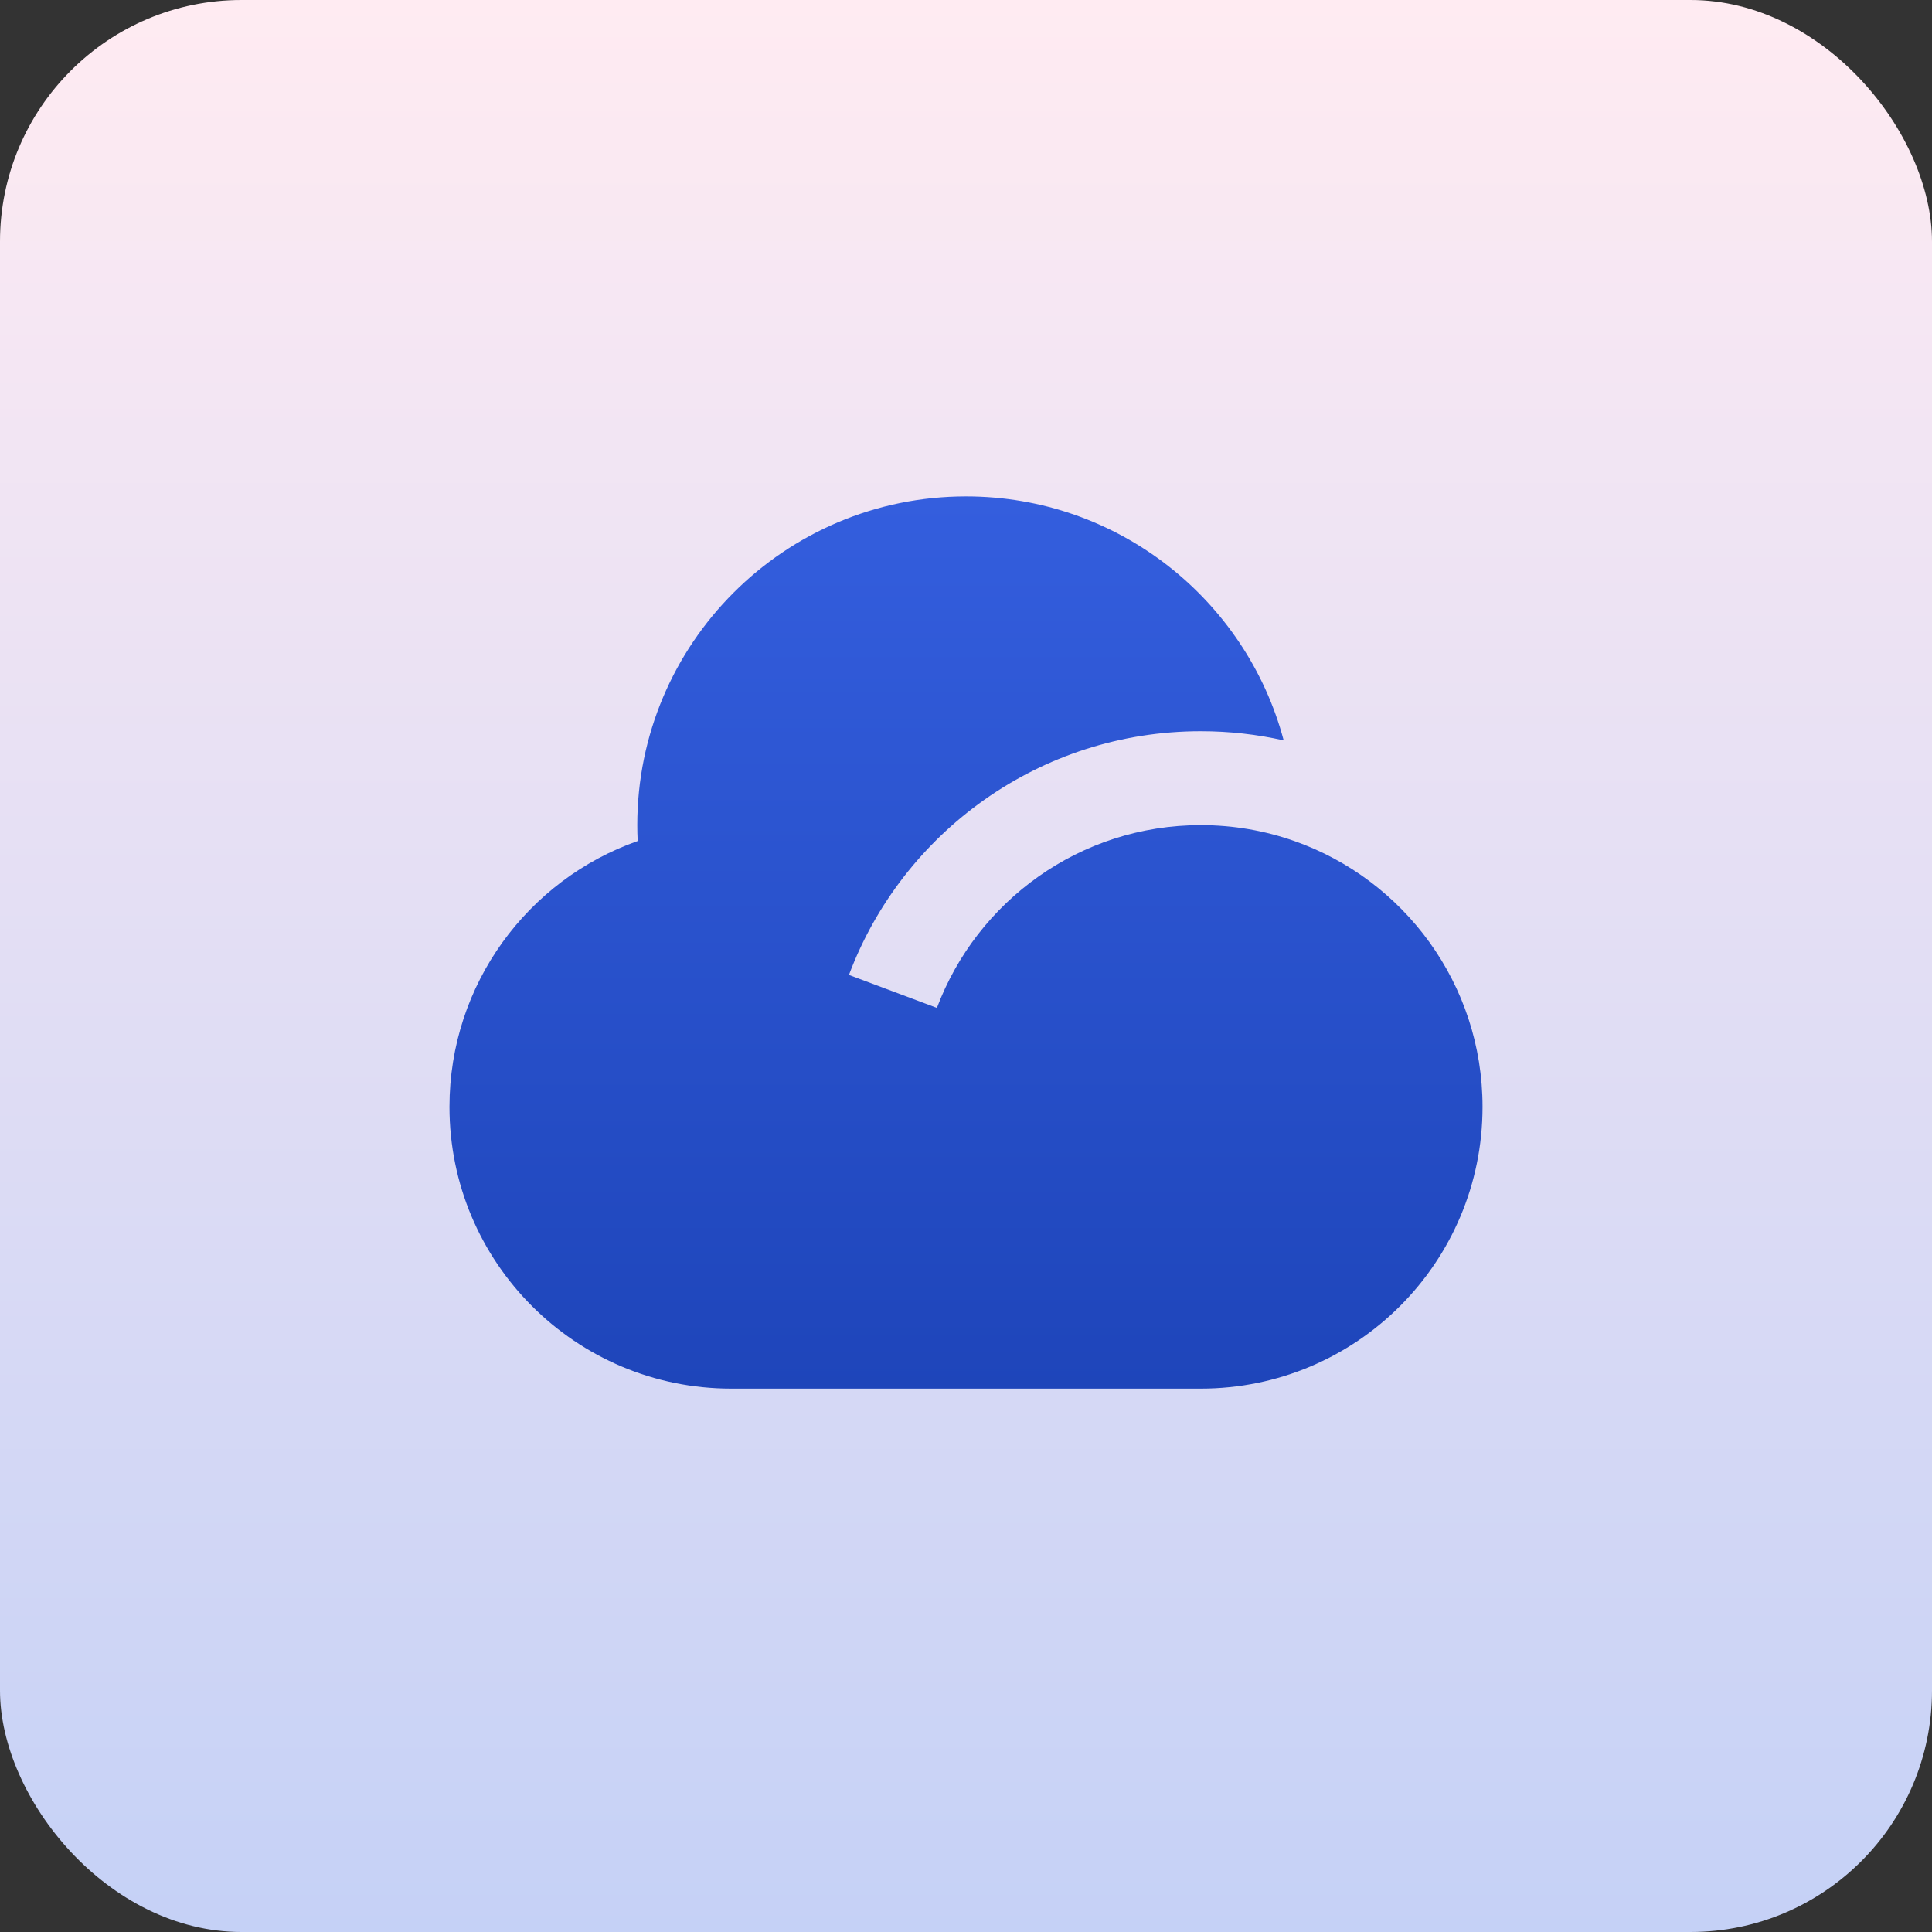 <svg width="48" height="48" viewBox="0 0 48 48" fill="none" xmlns="http://www.w3.org/2000/svg">
<rect x="0" y="0" width="48" height="48" fill="#333333" stroke="none"/>
<rect width="48" height="48" rx="6" fill="url(#paint0_linear_4121_127)"/>
<path d="M29.833 18.167C25.832 18.167 22.419 20.684 21.092 24.222L23.277 25.041C24.273 22.388 26.832 20.5 29.833 20.5C30.648 20.5 31.43 20.639 32.157 20.895C34.881 21.853 36.833 24.449 36.833 27.5C36.833 31.366 33.699 34.5 29.833 34.5H18.167C14.301 34.5 11.167 31.366 11.167 27.5C11.167 24.449 13.119 21.853 15.843 20.895C15.836 20.764 15.833 20.633 15.833 20.5C15.833 15.99 19.49 12.333 24 12.333C27.782 12.333 30.964 14.905 31.893 18.395C31.23 18.245 30.541 18.167 29.833 18.167Z" fill="url(#paint1_linear_4121_127)"/>
<defs>
<linearGradient id="paint0_linear_4121_127" x1="24" y1="0" x2="24" y2="48" gradientUnits="userSpaceOnUse">
<stop stop-color="#FFEBF2"/>
<stop offset="1" stop-color="#C5D1F6"/>
</linearGradient>
<linearGradient id="paint1_linear_4121_127" x1="24" y1="12.333" x2="24" y2="34.5" gradientUnits="userSpaceOnUse">
<stop stop-color="#345EDE"/>
<stop offset="1" stop-color="#1E45BA"/>
</linearGradient>
</defs>
</svg>
